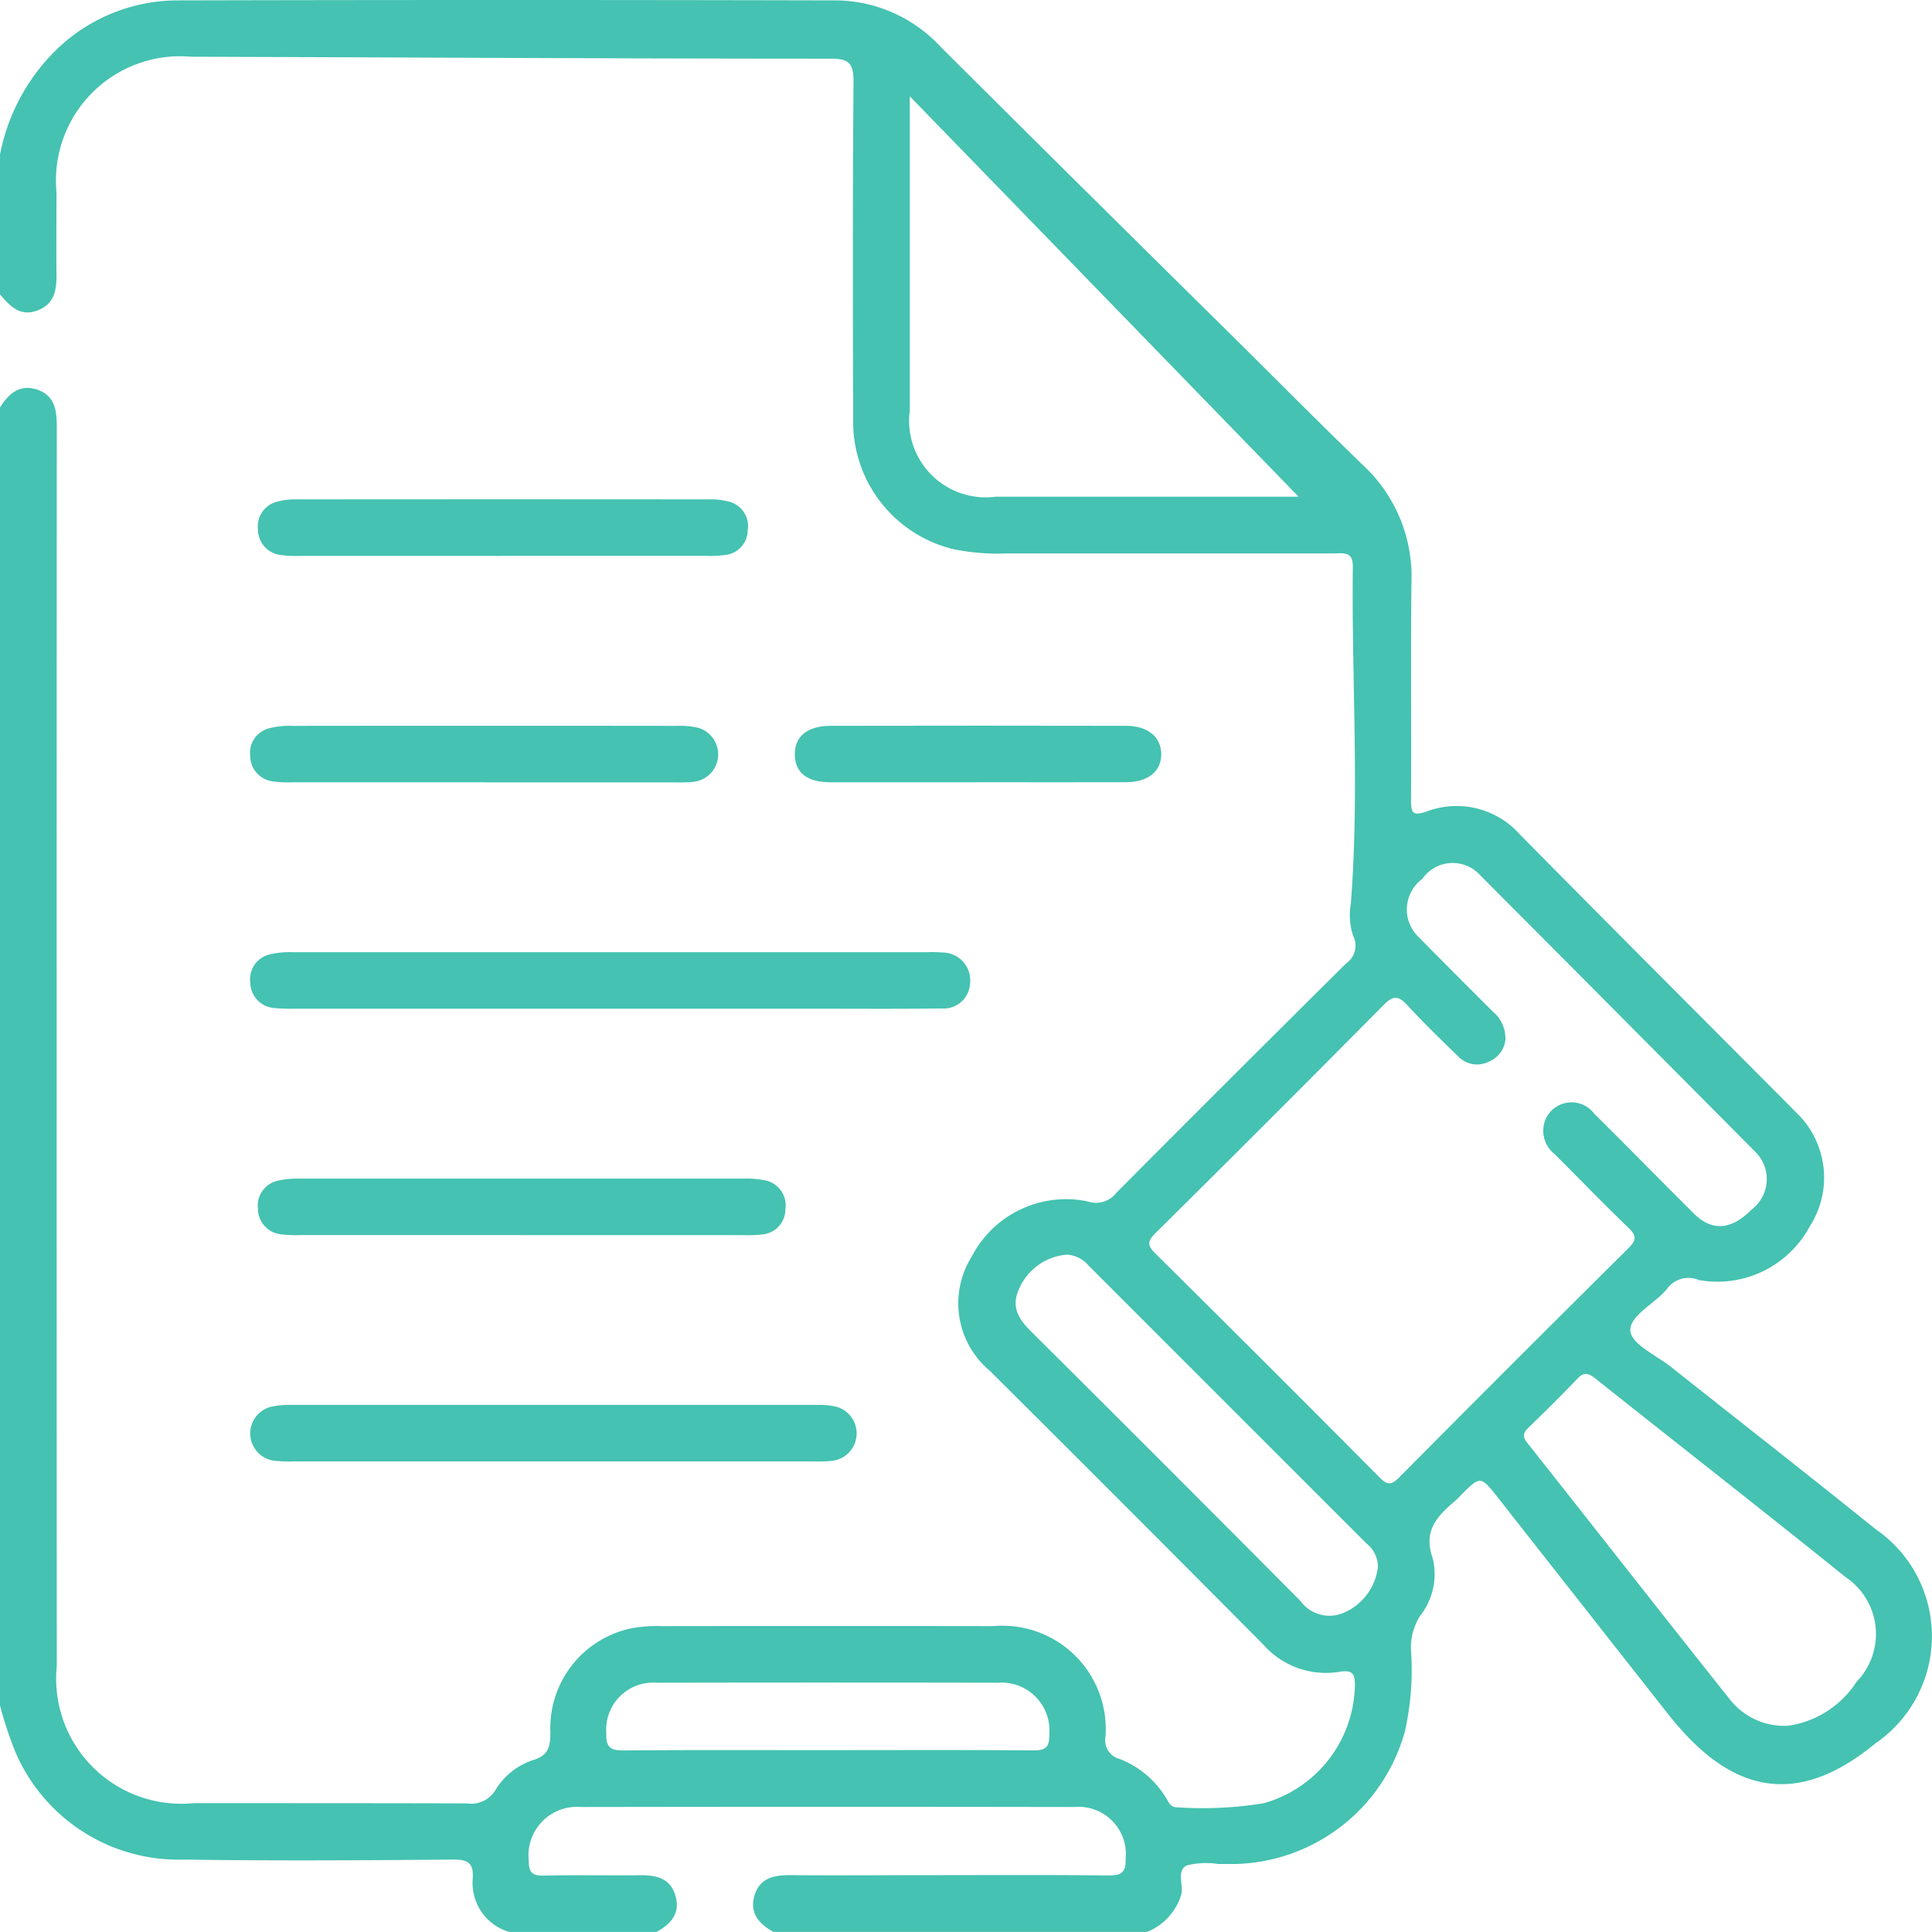 <svg id="Group_412" data-name="Group 412" xmlns="http://www.w3.org/2000/svg" xmlns:xlink="http://www.w3.org/1999/xlink" width="58.424" height="58.422" viewBox="0 0 58.424 58.422">
  <defs>
    <clipPath id="clip-path">
      <rect id="Rectangle_307" data-name="Rectangle 307" width="58.424" height="58.422" fill="#45c2b1"/>
    </clipPath>
  </defs>
  <g id="Group_412-2" data-name="Group 412" clip-path="url(#clip-path)">
    <path id="Path_2788" data-name="Path 2788" d="M0,4.676A6.024,6.024,0,0,1,1.814,1.4,5.277,5.277,0,0,1,5.343.012q9.985-.024,19.969,0a4.36,4.36,0,0,1,3.138,1.41q4.407,4.388,8.834,8.755c1.311,1.3,2.609,2.609,3.935,3.891a4.592,4.592,0,0,1,1.464,3.517c-.025,2.206,0,4.412-.013,6.618,0,.383.05.476.463.341a2.556,2.556,0,0,1,2.815.675c2.776,2.818,5.577,5.612,8.365,8.418a2.722,2.722,0,0,1,.418,3.443,3.172,3.172,0,0,1-3.353,1.63.8.8,0,0,0-.974.275c-.367.448-1.141.8-1.1,1.269.038.4.792.736,1.238,1.09,2.055,1.631,4.125,3.244,6.167,4.891a3.929,3.929,0,0,1,0,6.488c-2.164,1.783-4.076,1.632-5.915-.47-.113-.129-.224-.259-.33-.393q-2.575-3.272-5.147-6.547c-.545-.693-.543-.695-1.145-.093-.054.054-.1.112-.162.161-.541.461-.987.9-.681,1.754a2.038,2.038,0,0,1-.388,1.733,1.792,1.792,0,0,0-.27,1.072,8.427,8.427,0,0,1-.191,2.434,5.463,5.463,0,0,1-5.117,3.994c-.171,0-.342,0-.513,0a2.458,2.458,0,0,0-.956.041c-.327.158-.1.581-.172.882a1.768,1.768,0,0,1-1.032,1.13h-11.3c-.436-.241-.731-.568-.574-1.1s.592-.62,1.084-.616c1.367.011,2.735,0,4.1,0,1.842,0,3.685-.011,5.527.009.393,0,.525-.1.512-.5a1.429,1.429,0,0,0-1.548-1.57q-7.464-.012-14.928,0a1.465,1.465,0,0,0-1.574,1.616c0,.34.085.466.444.458.968-.023,1.937,0,2.906-.011.493-.006.926.077,1.085.616s-.138.862-.573,1.1h-4.45a1.542,1.542,0,0,1-1.106-1.6c.032-.484-.132-.593-.6-.589-2.712.023-5.424.04-8.136,0a5.365,5.365,0,0,1-5.1-3.269A11.663,11.663,0,0,1,0,51.576V12.322c.261-.42.6-.716,1.127-.539s.59.621.59,1.113q-.008,18.742,0,37.484a3.785,3.785,0,0,0,4.137,4.148c2.758,0,5.515,0,8.273.007a.85.85,0,0,0,.853-.4,2.091,2.091,0,0,1,1.141-.91c.481-.144.52-.429.523-.845a3.08,3.08,0,0,1,2.452-3.14A4.225,4.225,0,0,1,20,49.174q5.021-.007,10.041,0a3.124,3.124,0,0,1,3.387,3.363.581.581,0,0,0,.439.657,2.855,2.855,0,0,1,1.379,1.15c.09.135.136.318.362.31a11.4,11.4,0,0,0,2.612-.125A3.778,3.778,0,0,0,40.972,51c.009-.356-.047-.514-.461-.445a2.523,2.523,0,0,1-2.312-.826q-4.119-4.151-8.266-8.275A2.66,2.66,0,0,1,29.385,38a3.212,3.212,0,0,1,3.5-1.671.781.781,0,0,0,.881-.266q3.461-3.478,6.945-6.933a.653.653,0,0,0,.207-.836,1.981,1.981,0,0,1-.069-.959c.266-3.4.02-6.8.061-10.2.006-.467-.284-.4-.564-.4q-4.935,0-9.87,0a6.7,6.7,0,0,1-1.644-.128A3.961,3.961,0,0,1,25.8,12.674c-.011-3.4-.017-6.808.011-10.212,0-.555-.144-.688-.69-.688-6.447,0-12.893-.039-19.34-.058a3.756,3.756,0,0,0-4.073,4.09c0,.818-.008,1.636,0,2.453.007.482-.04.922-.567,1.126S.3,9.26,0,8.9ZM45.529,31.389a.806.806,0,0,1-.493.709.789.789,0,0,1-.946-.159c-.518-.5-1.038-1.007-1.528-1.537-.259-.28-.418-.318-.713-.02q-3.431,3.467-6.9,6.9c-.238.236-.274.364-.013.622q3.406,3.371,6.781,6.773c.22.221.346.25.583.011q3.456-3.482,6.939-6.937c.25-.248.258-.383,0-.628-.754-.725-1.479-1.479-2.22-2.217a.9.9,0,0,1-.295-1.023.857.857,0,0,1,1.489-.2c1.015,1,2.011,2.023,3.023,3.027.54.535,1.127.482,1.733-.133a1.155,1.155,0,0,0,.108-1.749q-4.16-4.19-8.327-8.372a1.117,1.117,0,0,0-1.739.122,1.151,1.151,0,0,0-.121,1.749c.747.759,1.5,1.511,2.254,2.264a1.054,1.054,0,0,1,.38.8M39.562,15.022l-.183.111L27.512,2.911v.719q0,4.392,0,8.784a2.316,2.316,0,0,0,2.6,2.606q4.478,0,8.956,0h.5m14.5,37.168a2.964,2.964,0,0,0,2.076-1.333,2.07,2.07,0,0,0-.328-3.159c-2.514-2.023-5.058-4.011-7.584-6.019-.2-.156-.334-.191-.526.01-.485.508-.984,1-1.49,1.491-.173.167-.169.28-.021.467,2.038,2.575,4.062,5.163,6.106,7.733a2.09,2.09,0,0,0,1.767.809m-12.4-4.8a.89.89,0,0,0-.333-.7q-4.213-4.21-8.422-8.422a.929.929,0,0,0-.64-.325,1.723,1.723,0,0,0-1.454,1.032c-.257.551-.012.925.37,1.3q4.081,4.059,8.138,8.142a1.083,1.083,0,0,0,1.311.356,1.725,1.725,0,0,0,1.031-1.392M25.048,52.924c2.069,0,4.138-.009,6.207.008.375,0,.485-.108.476-.481a1.448,1.448,0,0,0-1.56-1.565q-5.154-.01-10.307,0a1.422,1.422,0,0,0-1.529,1.529c-.014.391.1.522.506.519,2.069-.019,4.138-.009,6.207-.009" transform="translate(0 0)" fill="#45c2b1"/>
    <path id="Path_2789" data-name="Path 2789" d="M60.553,190.572H50.976a4.869,4.869,0,0,1-.626-.022.778.778,0,0,1-.716-.763.769.769,0,0,1,.6-.859,2.548,2.548,0,0,1,.676-.065q9.6,0,19.21,0a3.878,3.878,0,0,1,.455.011.838.838,0,0,1,.827.9.8.8,0,0,1-.871.79c-1.2.018-2.394.009-3.591.009H60.553" transform="translate(-42.065 -160.069)" fill="#45c2b1"/>
    <path id="Path_2790" data-name="Path 2790" d="M58.769,280.4q-3.9,0-7.808,0a4.259,4.259,0,0,1-.625-.025.832.832,0,0,1-.084-1.625,2.446,2.446,0,0,1,.62-.059q7.951,0,15.9,0a2.35,2.35,0,0,1,.565.049.836.836,0,0,1-.077,1.639,3.938,3.938,0,0,1-.569.021H58.769" transform="translate(-42.069 -236.206)" fill="#45c2b1"/>
    <path id="Path_2791" data-name="Path 2791" d="M59.1,235.489q-3.336,0-6.672,0a3.95,3.95,0,0,1-.569-.023.777.777,0,0,1-.705-.774.769.769,0,0,1,.609-.85,2.715,2.715,0,0,1,.677-.061q6.7,0,13.4,0a2.729,2.729,0,0,1,.622.047.772.772,0,0,1,.642.877.763.763,0,0,1-.707.764,3.806,3.806,0,0,1-.569.021H59.1" transform="translate(-43.353 -198.139)" fill="#45c2b1"/>
    <path id="Path_2792" data-name="Path 2792" d="M58.513,100.753q-3.051,0-6.1,0a3.55,3.55,0,0,1-.569-.025.781.781,0,0,1-.693-.786.768.768,0,0,1,.568-.825,2.11,2.11,0,0,1,.618-.072q6.216-.006,12.432,0a2.176,2.176,0,0,1,.619.065.766.766,0,0,1,.574.871.756.756,0,0,1-.664.742,3.481,3.481,0,0,1-.625.029q-3.079,0-6.159,0" transform="translate(-43.351 -83.943)" fill="#45c2b1"/>
    <path id="Path_2793" data-name="Path 2793" d="M56.722,145.664q-2.906,0-5.813,0a3.429,3.429,0,0,1-.625-.031.777.777,0,0,1-.66-.755.765.765,0,0,1,.545-.84,2.384,2.384,0,0,1,.73-.081q5.813-.007,11.626,0a2.556,2.556,0,0,1,.621.052.836.836,0,0,1-.1,1.639,4.447,4.447,0,0,1-.569.018H56.722" transform="translate(-42.057 -122.007)" fill="#45c2b1"/>
    <path id="Path_2794" data-name="Path 2794" d="M163.189,145.656c-1.481,0-2.962,0-4.444,0-.7,0-1.061-.284-1.078-.817-.017-.556.367-.888,1.076-.89q4.472-.009,8.944,0c.66,0,1.061.343,1.062.858s-.394.845-1.06.847c-1.5.006-3,0-4.5,0" transform="translate(-133.632 -122)" fill="#45c2b1"/>
  </g>
</svg>

